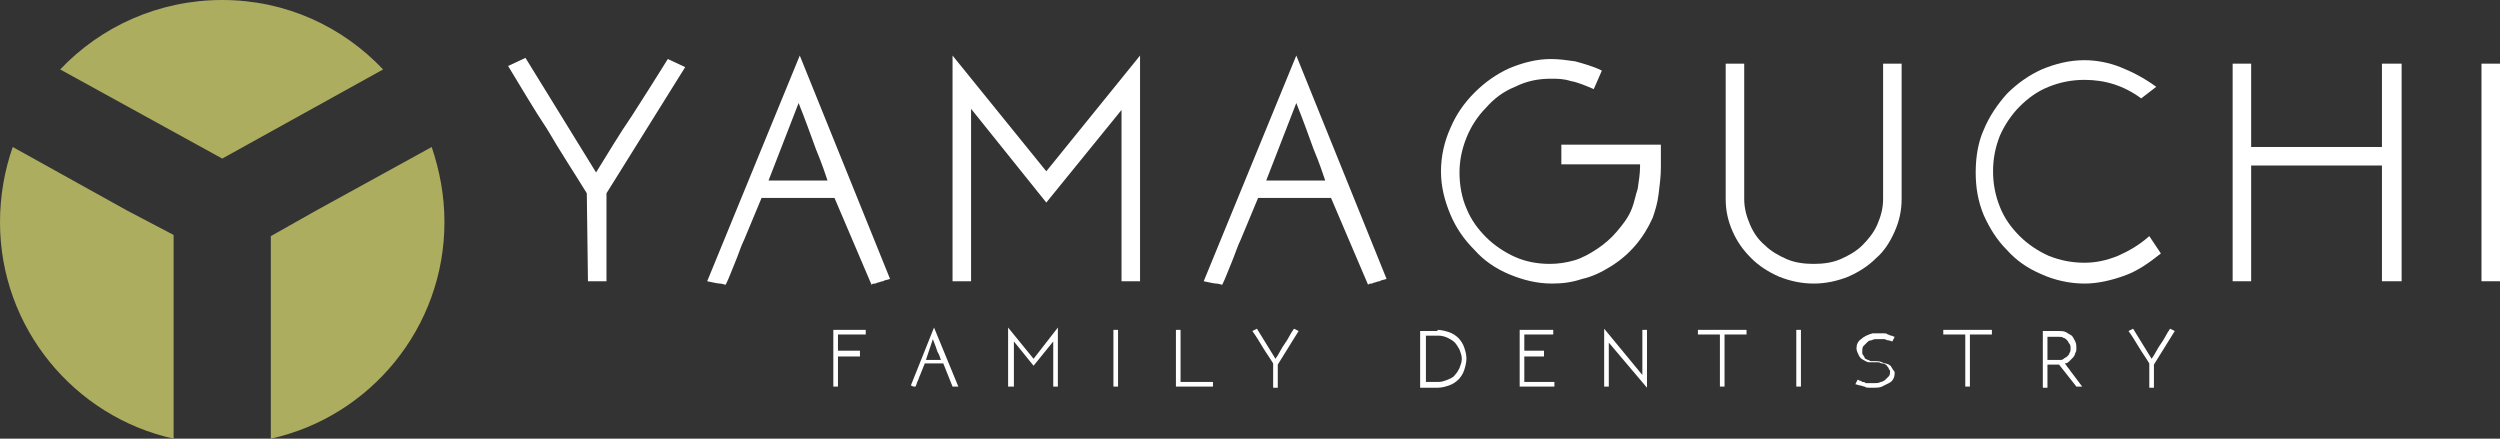 <?xml version="1.0" encoding="utf-8"?>
<!-- Generator: Adobe Illustrator 27.6.1, SVG Export Plug-In . SVG Version: 6.00 Build 0)  -->
<svg version="1.1" id="Layer_1" xmlns="http://www.w3.org/2000/svg" xmlns:xlink="http://www.w3.org/1999/xlink" x="0px" y="0px"
	 viewBox="0 0 216 37.9" style="enable-background:new 0 0 216 37.9;" xml:space="preserve">
<rect x="0" y="0" width="216" height="37.9" fill="#333333" stroke="none"/>
<style type="text/css">
	.Drop_x0020_Shadow{fill:none;}
	.Round_x0020_Corners_x0020_2_x0020_pt{fill:#FFFFFF;stroke:#000000;stroke-miterlimit:10;}
	.Live_x0020_Reflect_x0020_X{fill:none;}
	.Bevel_x0020_Soft{fill:url(#SVGID_1_);}
	.Dusk{fill:#FFFFFF;}
	.Foliage_GS{fill:#FFDD00;}
	.Pompadour_GS{fill-rule:evenodd;clip-rule:evenodd;fill:#44ADE2;}
	.st0{clip-path:url(#SVGID_00000071523208709852721680000004637466334127008916_);}
	.st1{clip-path:url(#SVGID_00000130642159936343714950000004564684076603200689_);fill:#ACAD5F;}
	.st2{clip-path:url(#SVGID_00000130642159936343714950000004564684076603200689_);fill:#FFFFFF;}
</style>
<linearGradient id="SVGID_1_" gradientUnits="userSpaceOnUse" x1="0" y1="-89.064" x2="0.707" y2="-88.357">
	<stop  offset="0" style="stop-color:#DEDFE3"/>
	<stop  offset="0.174" style="stop-color:#D8D9DD"/>
	<stop  offset="0.352" style="stop-color:#C9CACD"/>
	<stop  offset="0.532" style="stop-color:#B4B5B8"/>
	<stop  offset="0.714" style="stop-color:#989A9C"/>
	<stop  offset="0.895" style="stop-color:#797C7E"/>
	<stop  offset="1" style="stop-color:#656B6C"/>
</linearGradient>
<g id="Yamaguchi_Y_logo_White_00000165215942012571638620000015325164513522771390_">
	<g>
		<defs>
			<rect id="SVGID_00000014634121238184699950000015478184554610088596_" x="0" width="216" height="37.9"/>
		</defs>
		<clipPath id="SVGID_00000014599324634633267140000000995771559335229613_">
			<use xlink:href="#SVGID_00000014634121238184699950000015478184554610088596_"  style="overflow:visible;"/>
		</clipPath>
		<g style="clip-path:url(#SVGID_00000014599324634633267140000000995771559335229613_);">
			<defs>
				<rect id="SVGID_00000065753024963619386030000014966648128454066574_" x="0" width="216" height="37.9"/>
			</defs>
			<clipPath id="SVGID_00000081638317007454720500000009734617574302071178_">
				<use xlink:href="#SVGID_00000065753024963619386030000014966648128454066574_"  style="overflow:visible;"/>
			</clipPath>
			<path style="clip-path:url(#SVGID_00000081638317007454720500000009734617574302071178_);fill:#ACAD5F;" d="M19.2,13.7L33.1,6
				c-3.5-3.7-8.4-6-13.9-6C13.7,0,8.7,2.3,5.2,6L19.2,13.7z"/>
			<path style="clip-path:url(#SVGID_00000081638317007454720500000009734617574302071178_);fill:#ACAD5F;" d="M27.3,18.2l-3.9,2.2
				v17.5c8.6-1.9,15-9.6,15-18.7c0-2.3-0.4-4.4-1.1-6.5L27.3,18.2z"/>
			<path style="clip-path:url(#SVGID_00000081638317007454720500000009734617574302071178_);fill:#ACAD5F;" d="M15,20.3L11,18.2
				l-9.9-5.5c-0.7,2-1.1,4.2-1.1,6.5C0,28.3,6.4,36,15,37.9V20.3z"/>
			<path style="clip-path:url(#SVGID_00000081638317007454720500000009734617574302071178_);fill:#FFFFFF;" d="M50.7,16.7
				c-1.1-1.8-2.3-3.6-3.4-5.5c-1.2-1.8-2.3-3.7-3.4-5.5l1.5-0.7l6.1,9.9c1-1.6,2-3.3,3.1-4.9c1.1-1.7,2.1-3.3,3.1-4.9l1.5,0.7
				l-6.8,10.9c0,0.6,0,1.2,0,1.8c0,0.6,0,1.2,0,1.9v3.9h-1.6L50.7,16.7z"/>
			<path style="clip-path:url(#SVGID_00000081638317007454720500000009734617574302071178_);fill:#FFFFFF;" d="M69.1,4.8l7.8,19.3
				c-0.3,0.1-0.5,0.1-0.6,0.2c-0.2,0-0.3,0.1-0.4,0.1c-0.1,0-0.2,0.1-0.3,0.1c-0.1,0-0.2,0-0.3,0.1l-3.2-7.5h-6.3l-1.5,3.6
				c-0.3,0.6-0.5,1.3-0.8,2c-0.3,0.7-0.5,1.3-0.8,1.9c-0.1,0-0.3-0.1-0.5-0.1c-0.2,0-0.6-0.1-1.1-0.2L69.1,4.8z M71.5,15.6
				c-0.2-0.6-0.5-1.5-1-2.7c-0.4-1.1-0.9-2.5-1.5-4l-2.6,6.7H71.5z"/>
			<polygon style="clip-path:url(#SVGID_00000081638317007454720500000009734617574302071178_);fill:#FFFFFF;" points="98.5,4.8 
				98.5,24.3 96.9,24.3 96.9,9.5 90.4,17.5 83.9,9.4 83.9,24.3 82.3,24.3 82.3,4.8 90.4,14.8 			"/>
			<path style="clip-path:url(#SVGID_00000081638317007454720500000009734617574302071178_);fill:#FFFFFF;" d="M112,4.8l7.8,19.3
				c-0.3,0.1-0.5,0.1-0.6,0.2c-0.2,0-0.3,0.1-0.4,0.1c-0.1,0-0.2,0.1-0.3,0.1c-0.1,0-0.2,0-0.3,0.1l-3.2-7.5h-6.3l-1.5,3.6
				c-0.3,0.6-0.5,1.3-0.8,2c-0.3,0.7-0.5,1.3-0.8,1.9c-0.1,0-0.3-0.1-0.5-0.1c-0.2,0-0.6-0.1-1.1-0.2L112,4.8z M114.5,15.6
				c-0.2-0.6-0.5-1.5-1-2.7c-0.4-1.1-0.9-2.5-1.5-4l-2.6,6.7H114.5z"/>
			<path style="clip-path:url(#SVGID_00000081638317007454720500000009734617574302071178_);fill:#FFFFFF;" d="M143.5,12.6
				c0,0,0,0.1,0,0.3c0,0.1,0,0.3,0,0.3v0.3c0,0.1,0,0.3,0,0.5v0.5c0,0.7-0.1,1.5-0.2,2.3c-0.1,0.8-0.3,1.4-0.5,2
				c-0.4,0.9-0.9,1.7-1.5,2.4c-0.6,0.7-1.3,1.3-2.1,1.8c-0.8,0.5-1.6,0.9-2.5,1.1c-0.9,0.3-1.7,0.4-2.6,0.4c-1.3,0-2.5-0.3-3.7-0.8
				c-1.2-0.5-2.2-1.2-3-2.1c-0.9-0.9-1.6-1.9-2.1-3.1c-0.5-1.2-0.8-2.4-0.8-3.7c0-1.3,0.3-2.6,0.8-3.7c0.5-1.2,1.2-2.2,2.1-3.1
				c0.9-0.9,1.9-1.6,3-2.1c1.2-0.5,2.4-0.8,3.6-0.8c0.7,0,1.4,0.1,2.1,0.2c0.7,0.2,1.5,0.4,2.3,0.8l-0.7,1.6c-0.7-0.3-1.4-0.6-2-0.7
				c-0.6-0.2-1.2-0.2-1.7-0.2c-1.1,0-2.1,0.2-3.1,0.7c-1,0.4-1.8,1-2.5,1.8c-0.7,0.7-1.3,1.6-1.7,2.6c-0.4,1-0.6,2-0.6,3
				c0,1.1,0.2,2.2,0.6,3.1c0.4,1,1,1.8,1.7,2.5c0.7,0.7,1.6,1.3,2.5,1.7c0.9,0.4,1.9,0.6,3,0.6c0.7,0,1.4-0.1,2.1-0.3
				c0.7-0.2,1.4-0.6,2-1c0.6-0.4,1.2-0.9,1.7-1.5c0.5-0.6,1-1.2,1.3-2c0.2-0.5,0.3-1.1,0.5-1.7c0.1-0.7,0.2-1.3,0.2-1.9
				c0,0,0,0,0-0.1c0,0,0,0,0-0.1h-6.8v-1.7H143.5z"/>
			<path style="clip-path:url(#SVGID_00000081638317007454720500000009734617574302071178_);fill:#FFFFFF;" d="M156.7,24.5
				c-1,0-2-0.2-3-0.6c-0.9-0.4-1.7-0.9-2.4-1.6c-0.7-0.7-1.2-1.4-1.6-2.3c-0.4-0.9-0.6-1.8-0.6-2.8V5.5h1.6v11.7
				c0,0.8,0.2,1.5,0.5,2.2c0.3,0.7,0.7,1.3,1.3,1.8c0.5,0.5,1.2,0.9,1.9,1.2s1.5,0.4,2.3,0.4c0.8,0,1.6-0.1,2.3-0.4s1.4-0.7,1.9-1.2
				c0.5-0.5,1-1.1,1.3-1.8c0.3-0.7,0.5-1.4,0.5-2.2V5.5h1.6v11.7c0,1-0.2,1.9-0.6,2.8c-0.4,0.9-0.9,1.7-1.6,2.3
				c-0.7,0.7-1.5,1.2-2.4,1.6C158.7,24.3,157.7,24.5,156.7,24.5"/>
			<path style="clip-path:url(#SVGID_00000081638317007454720500000009734617574302071178_);fill:#FFFFFF;" d="M186.7,21.9
				c-1,0.8-2,1.5-3.1,1.9c-1.1,0.4-2.3,0.7-3.5,0.7c-1.3,0-2.6-0.3-3.7-0.8c-1.2-0.5-2.2-1.2-3-2.1c-0.9-0.9-1.5-1.9-2-3
				c-0.5-1.2-0.7-2.4-0.7-3.7c0-1.3,0.2-2.6,0.7-3.7c0.5-1.2,1.2-2.2,2-3.1c0.9-0.9,1.9-1.6,3-2.1c1.2-0.5,2.4-0.8,3.7-0.8
				c1,0,2.1,0.2,3.1,0.6c1,0.4,2,0.9,3.1,1.7l-1.3,1c-1.5-1.1-3.1-1.6-4.9-1.6c-1.1,0-2.1,0.2-3.1,0.6c-1,0.4-1.8,1-2.5,1.7
				c-0.7,0.7-1.3,1.6-1.7,2.5c-0.4,1-0.6,2-0.6,3.1c0,1.1,0.2,2.1,0.6,3.1c0.4,1,1,1.8,1.7,2.5c0.7,0.7,1.6,1.3,2.5,1.7
				c1,0.4,2,0.6,3.1,0.6c1,0,1.9-0.2,2.9-0.6c0.9-0.4,1.8-0.9,2.7-1.7L186.7,21.9z"/>
			<polygon style="clip-path:url(#SVGID_00000081638317007454720500000009734617574302071178_);fill:#FFFFFF;" points="205.8,14.3 
				194.5,14.3 194.5,24.3 192.9,24.3 192.9,5.5 194.5,5.5 194.5,12.7 205.8,12.7 205.8,5.5 207.5,5.5 207.5,24.3 205.8,24.3 			"/>
			
				<rect x="214.4" y="5.5" style="clip-path:url(#SVGID_00000081638317007454720500000009734617574302071178_);fill:#FFFFFF;" width="1.6" height="18.8"/>
			<polygon style="clip-path:url(#SVGID_00000081638317007454720500000009734617574302071178_);fill:#FFFFFF;" points="74.8,28.5 
				74.8,28.9 72.4,28.9 72.4,30.3 74.3,30.3 74.3,30.8 72.4,30.8 72.4,33.4 72,33.4 72,28.5 			"/>
			<path style="clip-path:url(#SVGID_00000081638317007454720500000009734617574302071178_);fill:#FFFFFF;" d="M80.7,28.3l2.1,5.1
				c-0.1,0-0.1,0-0.2,0c0,0-0.1,0-0.1,0c0,0,0,0-0.1,0c0,0,0,0-0.1,0l-0.8-2h-1.6l-0.4,1c-0.1,0.2-0.1,0.3-0.2,0.5
				c-0.1,0.2-0.1,0.3-0.2,0.5c0,0-0.1,0-0.1,0c-0.1,0-0.1,0-0.3-0.1L80.7,28.3z M81.3,31.1c-0.1-0.2-0.1-0.4-0.3-0.7
				c-0.1-0.3-0.2-0.6-0.4-1.1L80,31.1H81.3z"/>
			<polygon style="clip-path:url(#SVGID_00000081638317007454720500000009734617574302071178_);fill:#FFFFFF;" points="91.4,28.3 
				91.4,33.4 91,33.4 91,29.5 89.3,31.6 87.6,29.5 87.6,33.4 87.1,33.4 87.1,28.3 89.3,31 			"/>
			
				<rect x="96.2" y="28.5" style="clip-path:url(#SVGID_00000081638317007454720500000009734617574302071178_);fill:#FFFFFF;" width="0.4" height="4.9"/>
			<polygon style="clip-path:url(#SVGID_00000081638317007454720500000009734617574302071178_);fill:#FFFFFF;" points="104.8,33 
				104.8,33.4 101.6,33.4 101.6,28.5 102,28.5 102,33 			"/>
			<path style="clip-path:url(#SVGID_00000081638317007454720500000009734617574302071178_);fill:#FFFFFF;" d="M110,31.4
				c-0.3-0.5-0.6-0.9-0.9-1.4c-0.3-0.5-0.6-1-0.9-1.4l0.4-0.2l1.6,2.6c0.3-0.4,0.5-0.9,0.8-1.3c0.3-0.4,0.5-0.9,0.8-1.3l0.4,0.2
				l-1.8,2.9c0,0.2,0,0.3,0,0.5c0,0.2,0,0.3,0,0.5v1H110L110,31.4z"/>
			<path style="clip-path:url(#SVGID_00000081638317007454720500000009734617574302071178_);fill:#FFFFFF;" d="M124.2,28.5
				c0.3,0,0.7,0.1,1,0.2c0.3,0.1,0.6,0.3,0.8,0.5c0.2,0.2,0.4,0.5,0.5,0.8c0.1,0.3,0.2,0.6,0.2,1c0,0.3-0.1,0.7-0.2,1
				c-0.1,0.3-0.3,0.6-0.5,0.8c-0.2,0.2-0.5,0.4-0.8,0.5c-0.3,0.1-0.6,0.2-1,0.2h-1.5v-4.9H124.2z M126.3,31c0-0.3-0.1-0.5-0.2-0.8
				c-0.1-0.2-0.3-0.5-0.4-0.6c-0.2-0.2-0.4-0.3-0.6-0.4c-0.2-0.1-0.5-0.2-0.8-0.2h-1.1V33h1.1c0.3,0,0.5-0.1,0.8-0.2
				c0.2-0.1,0.5-0.2,0.6-0.4c0.2-0.2,0.3-0.4,0.4-0.6C126.2,31.5,126.3,31.3,126.3,31"/>
			<polygon style="clip-path:url(#SVGID_00000081638317007454720500000009734617574302071178_);fill:#FFFFFF;" points="131.3,33.4 
				131.3,28.5 134.2,28.5 134.2,28.9 131.7,28.9 131.7,30.3 133.4,30.3 133.4,30.8 131.7,30.8 131.7,33 134.3,33 134.3,33.4 			"/>
			<polygon style="clip-path:url(#SVGID_00000081638317007454720500000009734617574302071178_);fill:#FFFFFF;" points="142.3,28.5 
				142.3,33.5 139,29.6 139,33.4 138.6,33.4 138.6,28.4 141.9,32.4 141.9,28.5 			"/>
			<polygon style="clip-path:url(#SVGID_00000081638317007454720500000009734617574302071178_);fill:#FFFFFF;" points="150.9,28.5 
				150.9,28.9 149,28.9 149,33.4 148.6,33.4 148.6,28.9 146.7,28.9 146.7,28.5 			"/>
			
				<rect x="155.2" y="28.5" style="clip-path:url(#SVGID_00000081638317007454720500000009734617574302071178_);fill:#FFFFFF;" width="0.4" height="4.9"/>
			<path style="clip-path:url(#SVGID_00000081638317007454720500000009734617574302071178_);fill:#FFFFFF;" d="M163.7,32.1
				c0,0.2,0,0.4-0.1,0.6c-0.1,0.2-0.2,0.3-0.4,0.4c-0.2,0.1-0.4,0.2-0.6,0.3c-0.2,0.1-0.5,0.1-0.7,0.1c-0.1,0-0.2,0-0.4,0
				c-0.1,0-0.3,0-0.4-0.1c-0.1,0-0.3-0.1-0.4-0.1c-0.1,0-0.3-0.1-0.4-0.1l0.2-0.4l0.2,0.1c0.1,0,0.1,0,0.2,0.1c0.1,0,0.2,0,0.3,0.1
				c0.1,0,0.2,0,0.3,0c0.1,0,0.2,0,0.2,0h0.3c0.2,0,0.3,0,0.5-0.1c0.1,0,0.3-0.1,0.4-0.2c0.1-0.1,0.2-0.2,0.3-0.3
				c0.1-0.1,0.1-0.3,0.1-0.4c0-0.1,0-0.1-0.1-0.2c0-0.1-0.1-0.2-0.1-0.2v0c-0.1-0.1-0.1-0.2-0.2-0.2c-0.1-0.1-0.2-0.1-0.3-0.1
				c-0.1,0-0.2-0.1-0.3-0.1c-0.1,0-0.2,0-0.3,0c-0.2,0-0.3,0-0.5,0c-0.2,0-0.3-0.1-0.5-0.2v0c-0.2-0.1-0.3-0.2-0.4-0.4
				c-0.1-0.2-0.2-0.4-0.2-0.6c0-0.3,0.1-0.6,0.4-0.8c0.2-0.2,0.6-0.4,1-0.5h0c0.1,0,0.1,0,0.3,0c0.1,0,0.2,0,0.4,0
				c0.1,0,0.2,0,0.3,0c0.1,0,0.2,0,0.3,0.1c0.1,0,0.2,0.1,0.3,0.1c0.1,0,0.2,0.1,0.3,0.1l-0.2,0.4c-0.1,0-0.2-0.1-0.4-0.1
				c-0.1,0-0.2-0.1-0.3-0.1c-0.1,0-0.2,0-0.3,0c-0.1,0-0.2,0-0.3,0c-0.2,0-0.3,0-0.5,0.1c-0.2,0-0.3,0.1-0.4,0.2
				c-0.1,0.1-0.2,0.2-0.3,0.3c-0.1,0.1-0.1,0.3-0.1,0.4c0,0.1,0,0.1,0,0.2c0,0.1,0,0.1,0.1,0.2c0,0.1,0.1,0.1,0.1,0.2
				c0,0.1,0.1,0.1,0.1,0.1c0.1,0.1,0.3,0.1,0.4,0.2c0.1,0,0.3,0,0.4,0c0.2,0,0.4,0,0.6,0.1s0.4,0.1,0.6,0.2c0.1,0.1,0.2,0.1,0.2,0.2
				c0.1,0.1,0.1,0.2,0.2,0.3c0.1,0.1,0.1,0.2,0.1,0.3C163.7,31.9,163.7,32,163.7,32.1"/>
			<polygon style="clip-path:url(#SVGID_00000081638317007454720500000009734617574302071178_);fill:#FFFFFF;" points="172.1,28.5 
				172.1,28.9 170.2,28.9 170.2,33.4 169.8,33.4 169.8,28.9 167.9,28.9 167.9,28.5 			"/>
			<path style="clip-path:url(#SVGID_00000081638317007454720500000009734617574302071178_);fill:#FFFFFF;" d="M176.9,31.6v1.9h-0.4
				v-4.9h1.4c0.2,0,0.4,0,0.6,0.1s0.3,0.2,0.5,0.3c0.1,0.1,0.2,0.3,0.3,0.5c0.1,0.2,0.1,0.4,0.1,0.6c0,0.1,0,0.3-0.1,0.4
				c0,0.1-0.1,0.3-0.2,0.4c-0.1,0.1-0.2,0.2-0.3,0.3c-0.1,0.1-0.2,0.2-0.4,0.2c0.1,0.1,0.2,0.3,0.3,0.4c0.1,0.1,0.2,0.3,0.3,0.4
				l0.9,1.2h-0.5l-1.5-1.9H176.9z M176.9,28.9v2.2h1c0.2,0,0.3,0,0.4-0.1c0.1-0.1,0.2-0.1,0.3-0.2c0.1-0.1,0.2-0.2,0.2-0.3
				c0.1-0.1,0.1-0.3,0.1-0.4c0-0.1,0-0.3-0.1-0.4c-0.1-0.1-0.1-0.2-0.2-0.3c-0.1-0.1-0.2-0.2-0.3-0.2c-0.1-0.1-0.3-0.1-0.4-0.1
				H176.9z"/>
			<path style="clip-path:url(#SVGID_00000081638317007454720500000009734617574302071178_);fill:#FFFFFF;" d="M185.7,31.4
				c-0.3-0.5-0.6-0.9-0.9-1.4c-0.3-0.5-0.6-1-0.9-1.4l0.4-0.2l1.6,2.6c0.3-0.4,0.5-0.9,0.8-1.3c0.3-0.4,0.5-0.9,0.8-1.3l0.4,0.2
				l-1.8,2.9c0,0.2,0,0.3,0,0.5c0,0.2,0,0.3,0,0.5v1h-0.4L185.7,31.4z"/>
		</g>
	</g>
</g>
</svg>

